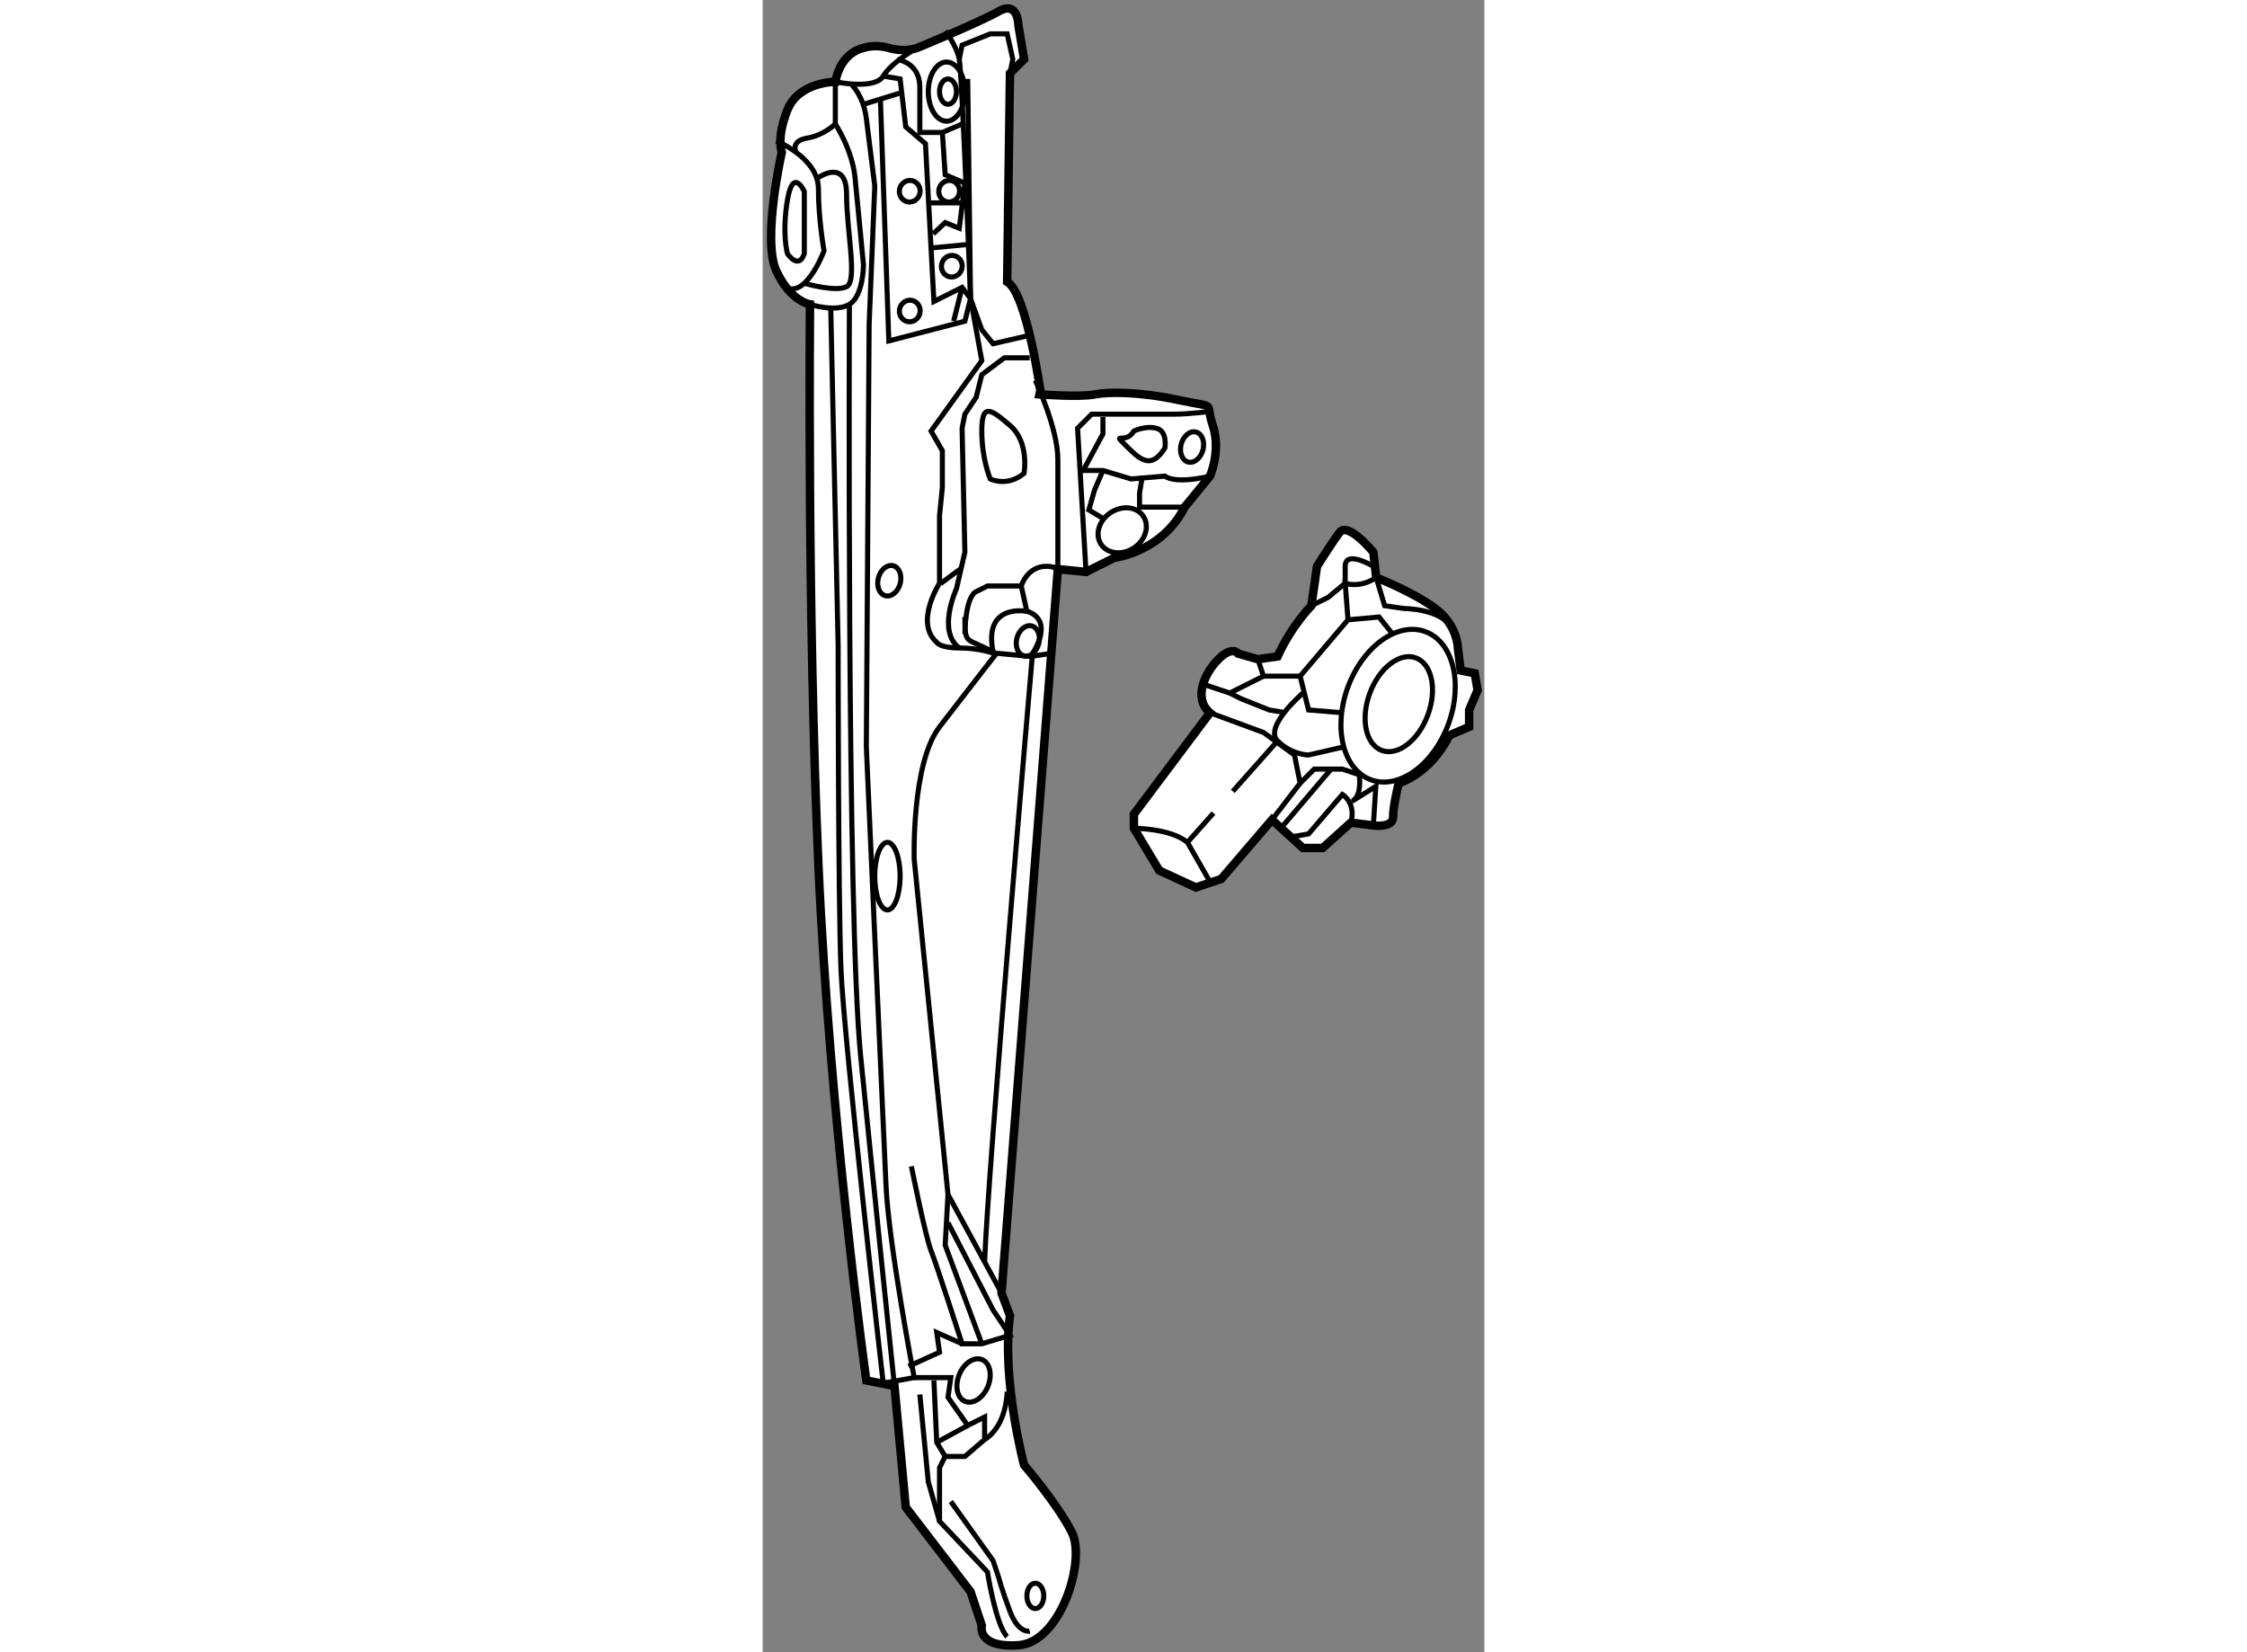 <?xml version="1.0" encoding="utf-8"?>
<!-- Generator: Adobe Illustrator 15.1.0, SVG Export Plug-In . SVG Version: 6.00 Build 0)  -->
<!DOCTYPE svg PUBLIC "-//W3C//DTD SVG 1.1//EN" "http://www.w3.org/Graphics/SVG/1.1/DTD/svg11.dtd">
<svg version="1.1" xmlns="http://www.w3.org/2000/svg" xmlns:xlink="http://www.w3.org/1999/xlink" x="0px" y="0px" width="244.8px"
	 height="180px" viewBox="170.391 71.303 42.7 97.752" enable-background="new 0 0 244.8 180" xml:space="preserve">
	
<rect x="170.391" y="71.303" width="42.7" height="97.752" fill="#808080" stroke="none"/>
	
<g><path fill="#FFFFFF" stroke="#000000" stroke-width="0.5" d="M184.857,87.973l0.167-12.333l0.833-0.833l-0.333-2
			c0,0-0.001-1.5-1.167-0.833s-4.833,2.167-4.833,2.167s-0.692,0.278-1.667,0c-0.875-0.25-1.5,0-1.5,0s-1.313,0.188-1.666,2
			c0,0-2.168,0-2.834,1.667s-0.333,2.5-0.333,2.5s-1.167,5.167-0.333,7c0.833,1.833,2,2,2,2s-0.167,18.166,0.5,33.166
			c0.666,15,2.833,30.5,2.833,30.5l1.667,0.334l0.666,7.166l3.834,5l0.666,2c0,0-0.333,1.334,2.167,1.167s4-5.001,3.167-6.667
			c-0.834-1.666-2.834-4-2.834-4s-1.333-5-0.833-8.833l-0.5-1.333l3.333-42.834l1.667,0.167l1.667-0.833c0,0,2.832-0.333,4.166-3
			l1.5-1.834c0,0,0.667-1.5,0.167-3s0.333-1-2-1.5s-4.167-0.5-5-0.333s-3.167,0-3.167,0S186.023,88.64,184.857,87.973z"></path><path fill="none" stroke="#000000" stroke-width="0.3" d="M184.524,147.807l-3.167-5.834l-2-19.833c0,0-0.167-5.666,1.5-7.833
			s3.375-4.354,3.375-4.354l2,0.188l1.125-0.167"></path><path fill="none" stroke="#000000" stroke-width="0.3" d="M171.191,79.64c0,0,2.5,1,2.5,2.833s0.333,3.667,0.333,3.667
			s-1.167,3.167-2.5,2"></path><path fill="none" stroke="#000000" stroke-width="0.3" d="M172.357,80.306c0,0-0.333-0.666,0.667-0.833s1.667-0.833,1.667-0.833
			s0.999,1.5,1.166,3.167s0.5,5.167,0.5,5.167s0,1.834-0.833,2.334s-2.333,0-2.333,0"></path><path fill="none" stroke="#000000" stroke-width="0.3" d="M178.357,74.827c0,0,1.334,0.146,1.334,1.646s0,2.667,0,2.667h1.333
			l1.167-0.5"></path><line fill="none" stroke="#000000" stroke-width="0.3" x1="176.357" y1="77.473" x2="178.524" y2="76.806"></line><polyline fill="none" stroke="#000000" stroke-width="0.3" points="182.024,74.806 182.191,73.973 183.857,73.306 184.857,73.306 
			185.191,74.806 185.024,75.64 		"></polyline><path fill="none" stroke="#000000" stroke-width="0.3" d="M175.524,89.307c0,0-0.167,36.167,0.667,44.5c0.833,8.333,2,19.5,2,19.5
			"></path><path fill="none" stroke="#000000" stroke-width="0.3" d="M182.357,108.807c0,0,0-2.166,0.667-2.5s0.667-0.334,0.667-0.334h2
			l0.333,1.5c0,0,1.666,0.333,0.333,2.5"></path><ellipse transform="matrix(0.552 0.834 -0.834 0.552 171.408 -113.919)" fill="none" stroke="#000000" stroke-width="0.3" cx="191.774" cy="102.64" rx="1.25" ry="1.5"></ellipse><path fill="none" stroke="#000000" stroke-width="0.3" d="M185.857,99.307c0,0,0.334-1.834-0.833-2.834s-1.667-1.332-1.667,0.334
			s0.5,2.833,0.5,2.833S184.857,100.141,185.857,99.307z"></path><polyline fill="none" stroke="#000000" stroke-width="0.3" points="177.357,77.14 177.857,91.473 182.357,90.307 182.691,88.973 
			182.191,88.307 180.524,89.14 180.024,79.806 178.857,78.806 178.524,75.973 177.524,75.806 		"></polyline><polyline fill="none" stroke="#000000" stroke-width="0.3" points="181.024,79.14 181.191,81.64 182.357,82.14 182.024,84.807 
			181.191,84.473 180.482,85.14 		"></polyline><path fill="none" stroke="#000000" stroke-width="0.3" d="M174.691,78.64v-2.5c0,0,2.333,0.5,2.833-0.333s2-1.667,2-1.667"></path><path fill="none" stroke="#000000" stroke-width="0.3" d="M172.857,86.307V82.64c0,0-0.667-1.5-1,0.5s0,3.167,0,3.167
			S172.523,87.307,172.857,86.307z"></path><line fill="none" stroke="#000000" stroke-width="0.3" x1="180.357" y1="83.306" x2="182.191" y2="83.306"></line><line fill="none" stroke="#000000" stroke-width="0.3" x1="180.357" y1="85.973" x2="182.545" y2="85.765"></line><polyline fill="none" stroke="#000000" stroke-width="0.3" points="182.524,75.973 182.691,88.973 183.357,90.807 184.024,91.64 
			186.191,91.14 		"></polyline><path fill="none" stroke="#000000" stroke-width="0.3" d="M196.857,95.64c0,0-1.166,0.167-2.166,0.167s-4.834,0-4.834,0
			l-0.833,0.833l0.5,8.5"></path><path fill="none" stroke="#000000" stroke-width="0.3" d="M186.524,93.807c0,0,1.333,2.832,1.333,4.666s0,6.5,0,6.5"></path><path fill="none" stroke="#000000" stroke-width="0.3" d="M179.191,140.307c0,0,0.832,4.167,1.166,5s1.834,5.5,1.834,5.5h1.166
			l1.667-0.5l-1-1.5l-2.667-5.167"></path><path fill="none" stroke="#000000" stroke-width="0.3" d="M186.191,167.807c0,0-0.667,0.166-1.167-1.167s-0.667-2-0.667-2
			l-0.333-1l-2.5-3.5"></path><path fill="none" stroke="#000000" stroke-width="0.3" d="M179.357,152.807h2.167l-0.167,1.166l1.167,1.667l1-0.5v1.333l-1.167,1
			h-1.166l-0.334,0.667v1.667v1.5l2.834,3c0,0,0.499,3.166,1.166,3.833"></path><polyline fill="none" stroke="#000000" stroke-width="0.3" points="179.691,153.807 180.191,158.973 180.857,161.307 		"></polyline><polyline fill="none" stroke="#000000" stroke-width="0.3" points="179.024,152.14 180.857,151.307 180.691,150.14 
			182.191,150.807 		"></polyline><ellipse transform="matrix(-0.928 -0.372 0.372 -0.928 295.579 362.931)" fill="none" stroke="#000000" stroke-width="0.3" cx="182.774" cy="152.974" rx="0.917" ry="1.333"></ellipse><ellipse fill="none" stroke="#000000" stroke-width="0.3" cx="186.524" cy="165.723" rx="0.5" ry="0.75"></ellipse><polyline fill="none" stroke="#000000" stroke-width="0.3" points="183.357,150.807 181.191,144.973 181.357,141.973 		"></polyline><path fill="none" stroke="#000000" stroke-width="0.3" d="M184.857,153.64c0,0,0,1.999-1.333,2.833"></path><polyline fill="none" stroke="#000000" stroke-width="0.3" points="180.524,152.973 180.691,156.64 181.191,157.473 		"></polyline><line fill="none" stroke="#000000" stroke-width="0.3" x1="182.524" y1="155.64" x2="180.691" y2="156.64"></line><ellipse fill="none" stroke="#000000" stroke-width="0.3" cx="177.774" cy="123.14" rx="0.75" ry="2"></ellipse><ellipse transform="matrix(-0.967 -0.253 0.253 -0.967 323.167 252.732)" fill="none" stroke="#000000" stroke-width="0.3" cx="177.858" cy="105.556" rx="0.667" ry="0.917"></ellipse><ellipse transform="matrix(-0.967 -0.253 0.253 -0.967 338.353 261.824)" fill="none" stroke="#000000" stroke-width="0.3" cx="186.024" cy="109.14" rx="0.667" ry="0.916"></ellipse><ellipse transform="matrix(-0.967 -0.254 0.254 -0.967 360.188 242.036)" fill="none" stroke="#000000" stroke-width="0.3" cx="195.691" cy="97.807" rx="0.666" ry="0.917"></ellipse><ellipse transform="matrix(-0.967 -0.254 0.254 -0.967 329.422 221.937)" fill="none" stroke="#000000" stroke-width="0.3" cx="179.024" cy="89.723" rx="0.614" ry="0.64"></ellipse><ellipse transform="matrix(-0.967 -0.254 0.254 -0.967 331.22 208.001)" fill="none" stroke="#000000" stroke-width="0.3" cx="179.024" cy="82.639" rx="0.614" ry="0.64"></ellipse><ellipse transform="matrix(-0.967 -0.254 0.254 -0.967 335.809 208.594)" fill="none" stroke="#000000" stroke-width="0.3" cx="181.357" cy="82.64" rx="0.614" ry="0.64"></ellipse><ellipse transform="matrix(-0.967 -0.255 0.255 -0.967 334.896 217.607)" fill="none" stroke="#000000" stroke-width="0.3" cx="181.524" cy="87.14" rx="0.614" ry="0.64"></ellipse><path fill="none" stroke="#000000" stroke-width="0.3" d="M174.42,89.515l0.438,19.958c0,0,0,15,0.167,19.167s2.5,24.5,2.5,24.5
			l1.833-0.333c0,0-1.5-7.834-1.666-11.334c-0.167-3.5-1.167-26-1.167-26l0.167-25l0.333-8.167c0,0-0.333-2.667-0.5-4
			s-0.854-1.979-0.854-1.979"></path><path fill="none" stroke="#000000" stroke-width="0.3" d="M186.024,107.473c0,0-2.646-0.521-1.979,2.479
			c0,0-0.854-0.313-2.021-0.313s-1.333-0.333-1.333-0.333c-1.334-1.166,0.166-3.5,0.166-3.5v-1.5v-2.5l0.167-1.667v-2.167
			l-0.667-1.166l3-4.167l-0.666-3.667c0,0-0.5-13.333-0.667-14.167s-0.833-1.667-0.833-1.667"></path><path fill="none" stroke="#000000" stroke-width="0.3" d="M182.024,109.64c-1.333-1-0.167-3.5-0.167-3.5l0.5-2.167l-0.166-7.333
			l0.166-0.833l0.667-1l0.333-1.334l1.334-1h1.5"></path><path fill="none" stroke="#000000" stroke-width="0.3" d="M196.857,99.473c-2.167,0.5-2.666,0-2.666,0l-2,0.167l-1.667-0.5h-1.167
			l1.167-2.167v-1"></path><line fill="none" stroke="#000000" stroke-width="0.3" x1="181.691" y1="90.307" x2="182.191" y2="88.307"></line><path fill="none" stroke="#000000" stroke-width="0.3" d="M194.191,97.807c0,0,0.166-1-0.5-1.167
			c-0.667-0.167-1.334,0.167-1.334,0.167c-0.5,0.833-1.334,0-0.5,0.833S193.358,99.141,194.191,97.807z"></path><polyline fill="none" stroke="#000000" stroke-width="0.3" points="192.857,99.473 192.691,100.473 192.691,101.307 
			193.857,101.307 195.357,101.307 		"></polyline><ellipse fill="none" stroke="#000000" stroke-width="0.3" cx="181.274" cy="76.723" rx="1.083" ry="1.75"></ellipse><ellipse fill="none" stroke="#000000" stroke-width="0.3" cx="181.357" cy="76.723" rx="0.5" ry="0.75"></ellipse><line fill="none" stroke="#000000" stroke-width="0.3" x1="180.92" y1="105.827" x2="182.107" y2="104.952"></line><polyline fill="none" stroke="#000000" stroke-width="0.3" points="190.524,99.14 190.024,100.307 189.691,101.473 
			190.524,101.973 		"></polyline><path fill="none" stroke="#000000" stroke-width="0.3" d="M182.357,107.807c0.001,1.776,0.07,1.149,1.813,2.146"></path><path fill="none" stroke="#000000" stroke-width="0.3" d="M187.691,105.807c0,0,0.666-1-0.5-1c-1.167,0-1.5,1.166-1.5,1.166"></path><path fill="none" stroke="#000000" stroke-width="0.3" d="M186.357,109.973c0,0-2.666,30.833-2.833,36"></path><path fill="none" stroke="#000000" stroke-width="0.3" d="M173.691,81.806c0,0,1.666-1.167,1.666,1s0.666,5.125,0,5.458
			s-2.438-0.188-2.438-0.188"></path></g>



	
<g><path fill="#FFFFFF" stroke="#000000" stroke-width="0.5" d="M196.857,113.473l-4.5,6v0.834l1.5,2.5l2.167,1l1.5-0.5l3-3.5
			l1.833,1.666h1.167l1.667-1.5l1.333,0.167c0,0,1.167,0.167,1.167-0.5s0.333-2,0.333-2s1.833-0.499,3-2.833l1.167-0.5v-1l0.5-1.167
			l-0.167-1l-0.833-0.167l-0.167-1.333c0,0,0.001-1.333-1.333-2.333s-3.5-1.834-3.5-1.834l-0.167-1.5c0,0-1.5-1.832-2-1.166
			s-1.333,2-1.333,2l-0.334,2.333c0,0-1.167,1.167-2,3l-1.166,0.167l-1.167-0.334c0,0-0.334-0.499-1.167,0.334
			S195.857,112.639,196.857,113.473z"></path><path fill="none" stroke="#000000" stroke-width="0.3" d="M206.524,104.807c0,0-1.667-1-1.667,0s0,1,0,1l-1,0.833l-1,0.5"></path><ellipse transform="matrix(-0.939 -0.345 0.345 -0.939 364.289 291.062)" fill="none" stroke="#000000" stroke-width="0.3" cx="208.024" cy="113.14" rx="3.167" ry="4.667"></ellipse><ellipse transform="matrix(-0.939 -0.345 0.345 -0.939 364.386 290.907)" fill="none" stroke="#000000" stroke-width="0.3" cx="208.054" cy="113.061" rx="1.833" ry="2.917"></ellipse><polyline fill="none" stroke="#000000" stroke-width="0.3" points="207.67,108.827 206.857,107.807 205.024,107.973 
			202.191,111.307 202.691,113.307 204.691,113.473 		"></polyline><path fill="none" stroke="#000000" stroke-width="0.3" d="M192.357,120.307c0,0,2.167,0,3.167,0.833l1.333,2.333"></path><line fill="none" stroke="#000000" stroke-width="0.3" x1="197.063" y1="119.408" x2="195.524" y2="121.14"></line><line fill="none" stroke="#000000" stroke-width="0.3" x1="200.857" y1="115.14" x2="198.207" y2="118.122"></line><polyline fill="none" stroke="#000000" stroke-width="0.3" points="200.524,119.807 202.191,117.64 201.857,115.973 
			200.024,114.64 196.857,113.473 		"></polyline><path fill="none" stroke="#000000" stroke-width="0.3" d="M202.357,112.307c0,0-2.334,2-1.5,2.833s1.834,0.833,1.834,0.833
			l2.166-0.5"></path><polyline fill="none" stroke="#000000" stroke-width="0.3" points="199.691,110.307 200.024,111.307 200.857,111.307 
			202.191,111.307 		"></polyline><path fill="none" stroke="#000000" stroke-width="0.3" d="M201.607,120.827l1.084-0.188l2-2.333c0,0,0.834,0.499,0.5,1.666"></path><path fill="none" stroke="#000000" stroke-width="0.3" d="M202.191,117.64l0.833-0.833h1.667l1,0.333c0,0,0.166,1.167-0.334,1.5
			s1.313-0.813,1.313-0.813l-0.146,2.313"></path><polyline fill="none" stroke="#000000" stroke-width="0.3" points="196.524,111.807 198.024,112.307 198.691,112.64 
			200.357,113.307 201.232,113.452 		"></polyline><path fill="none" stroke="#000000" stroke-width="0.3" d="M205.024,107.973l-0.167-2.166c0,0,0.834,0.332,1.834-0.334l0.5,1.667
			l1.166,0.167c0,0,2.168-0.001,2.834,1.166"></path><line fill="none" stroke="#000000" stroke-width="0.3" x1="198.024" y1="112.307" x2="200.024" y2="111.307"></line><line fill="none" stroke="#000000" stroke-width="0.3" x1="204.024" y1="116.807" x2="201.191" y2="120.14"></line></g>


</svg>